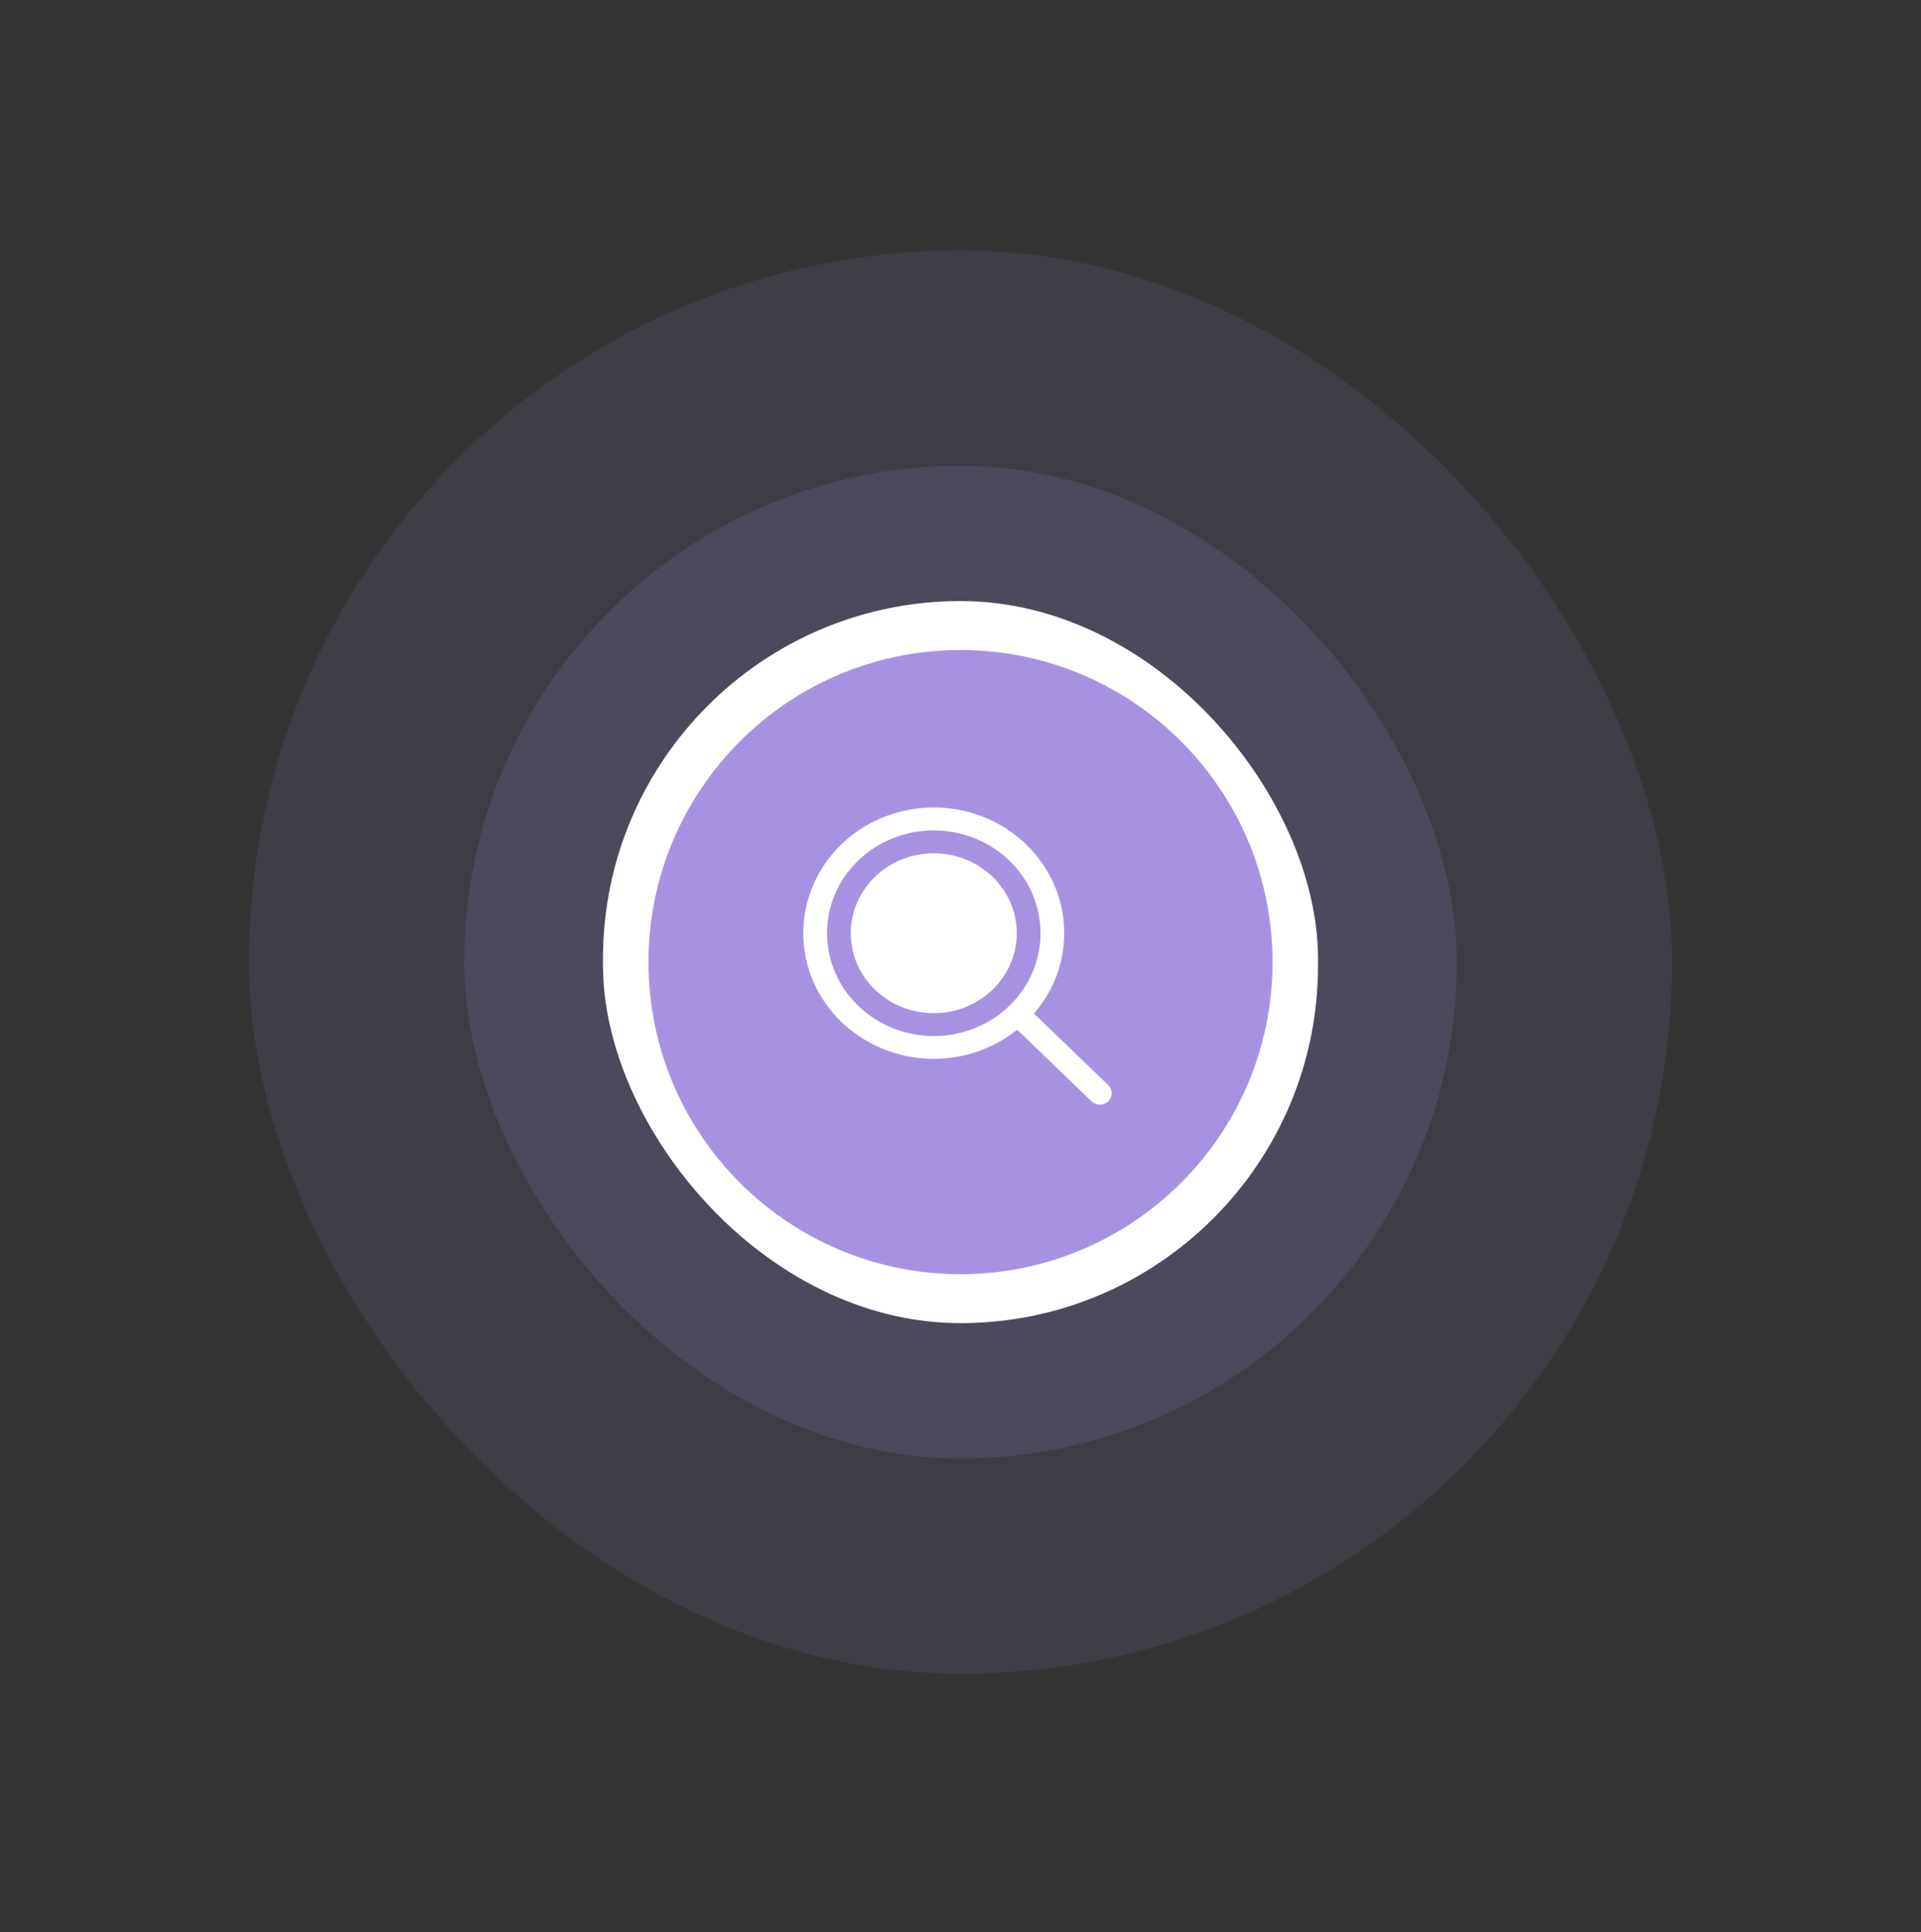 <svg xmlns="http://www.w3.org/2000/svg" width="176" height="177" viewBox="0 0 176 177" fill="none"><rect x="0" y="0" width="176" height="177" fill="#333333" stroke="none"/><rect x="22.808" y="22.942" width="130.385" height="130.385" rx="65.193" fill="#A792E2" fill-opacity="0.1"></rect><rect x="42.525" y="42.659" width="90.952" height="90.952" rx="45.476" fill="#A792E2" fill-opacity="0.15"></rect><rect x="55.245" y="55.062" width="65.511" height="66.147" rx="32.755" fill="white"></rect><path d="M116.588 88.134C116.588 103.923 103.791 116.722 88 116.722C72.212 116.722 59.413 103.923 59.413 88.134C59.413 72.347 72.212 59.548 88 59.548C103.79 59.548 116.588 72.347 116.588 88.134Z" fill="#A792E2"></path><path d="M93.158 85.491C93.158 86.94 92.712 88.356 91.876 89.561C91.04 90.766 89.852 91.705 88.462 92.26C87.071 92.814 85.542 92.959 84.066 92.676C82.59 92.394 81.234 91.696 80.17 90.671C79.106 89.647 78.382 88.341 78.088 86.92C77.794 85.499 77.945 84.026 78.521 82.687C79.097 81.348 80.072 80.204 81.323 79.399C82.574 78.594 84.045 78.164 85.55 78.164C87.568 78.164 89.503 78.936 90.93 80.31C92.357 81.684 93.158 83.548 93.158 85.491ZM101.536 100.884C101.435 100.981 101.315 101.059 101.183 101.111C101.051 101.164 100.909 101.191 100.767 101.191C100.624 101.191 100.482 101.164 100.35 101.111C100.218 101.059 100.099 100.981 99.998 100.884L93.196 94.334C90.831 96.228 87.799 97.172 84.729 96.969C81.66 96.765 78.79 95.43 76.716 93.241C74.643 91.052 73.526 88.178 73.597 85.216C73.669 82.254 74.923 79.432 77.1 77.338C79.276 75.244 82.207 74.039 85.283 73.973C88.359 73.907 91.343 74.985 93.615 76.983C95.886 78.982 97.27 81.746 97.478 84.702C97.687 87.658 96.704 90.578 94.734 92.854L101.536 99.403C101.637 99.5 101.717 99.616 101.772 99.743C101.826 99.87 101.854 100.006 101.854 100.144C101.854 100.281 101.826 100.417 101.772 100.544C101.717 100.672 101.637 100.787 101.536 100.884ZM85.55 94.91C87.485 94.91 89.376 94.358 90.985 93.323C92.593 92.288 93.847 90.817 94.588 89.096C95.328 87.374 95.522 85.48 95.144 83.653C94.767 81.826 93.835 80.147 92.467 78.83C91.099 77.513 89.356 76.615 87.459 76.252C85.561 75.888 83.594 76.075 81.807 76.788C80.019 77.501 78.492 78.708 77.417 80.257C76.342 81.806 75.768 83.628 75.768 85.491C75.771 87.988 76.802 90.382 78.636 92.148C80.47 93.914 82.957 94.908 85.55 94.91Z" fill="white"></path></svg>
